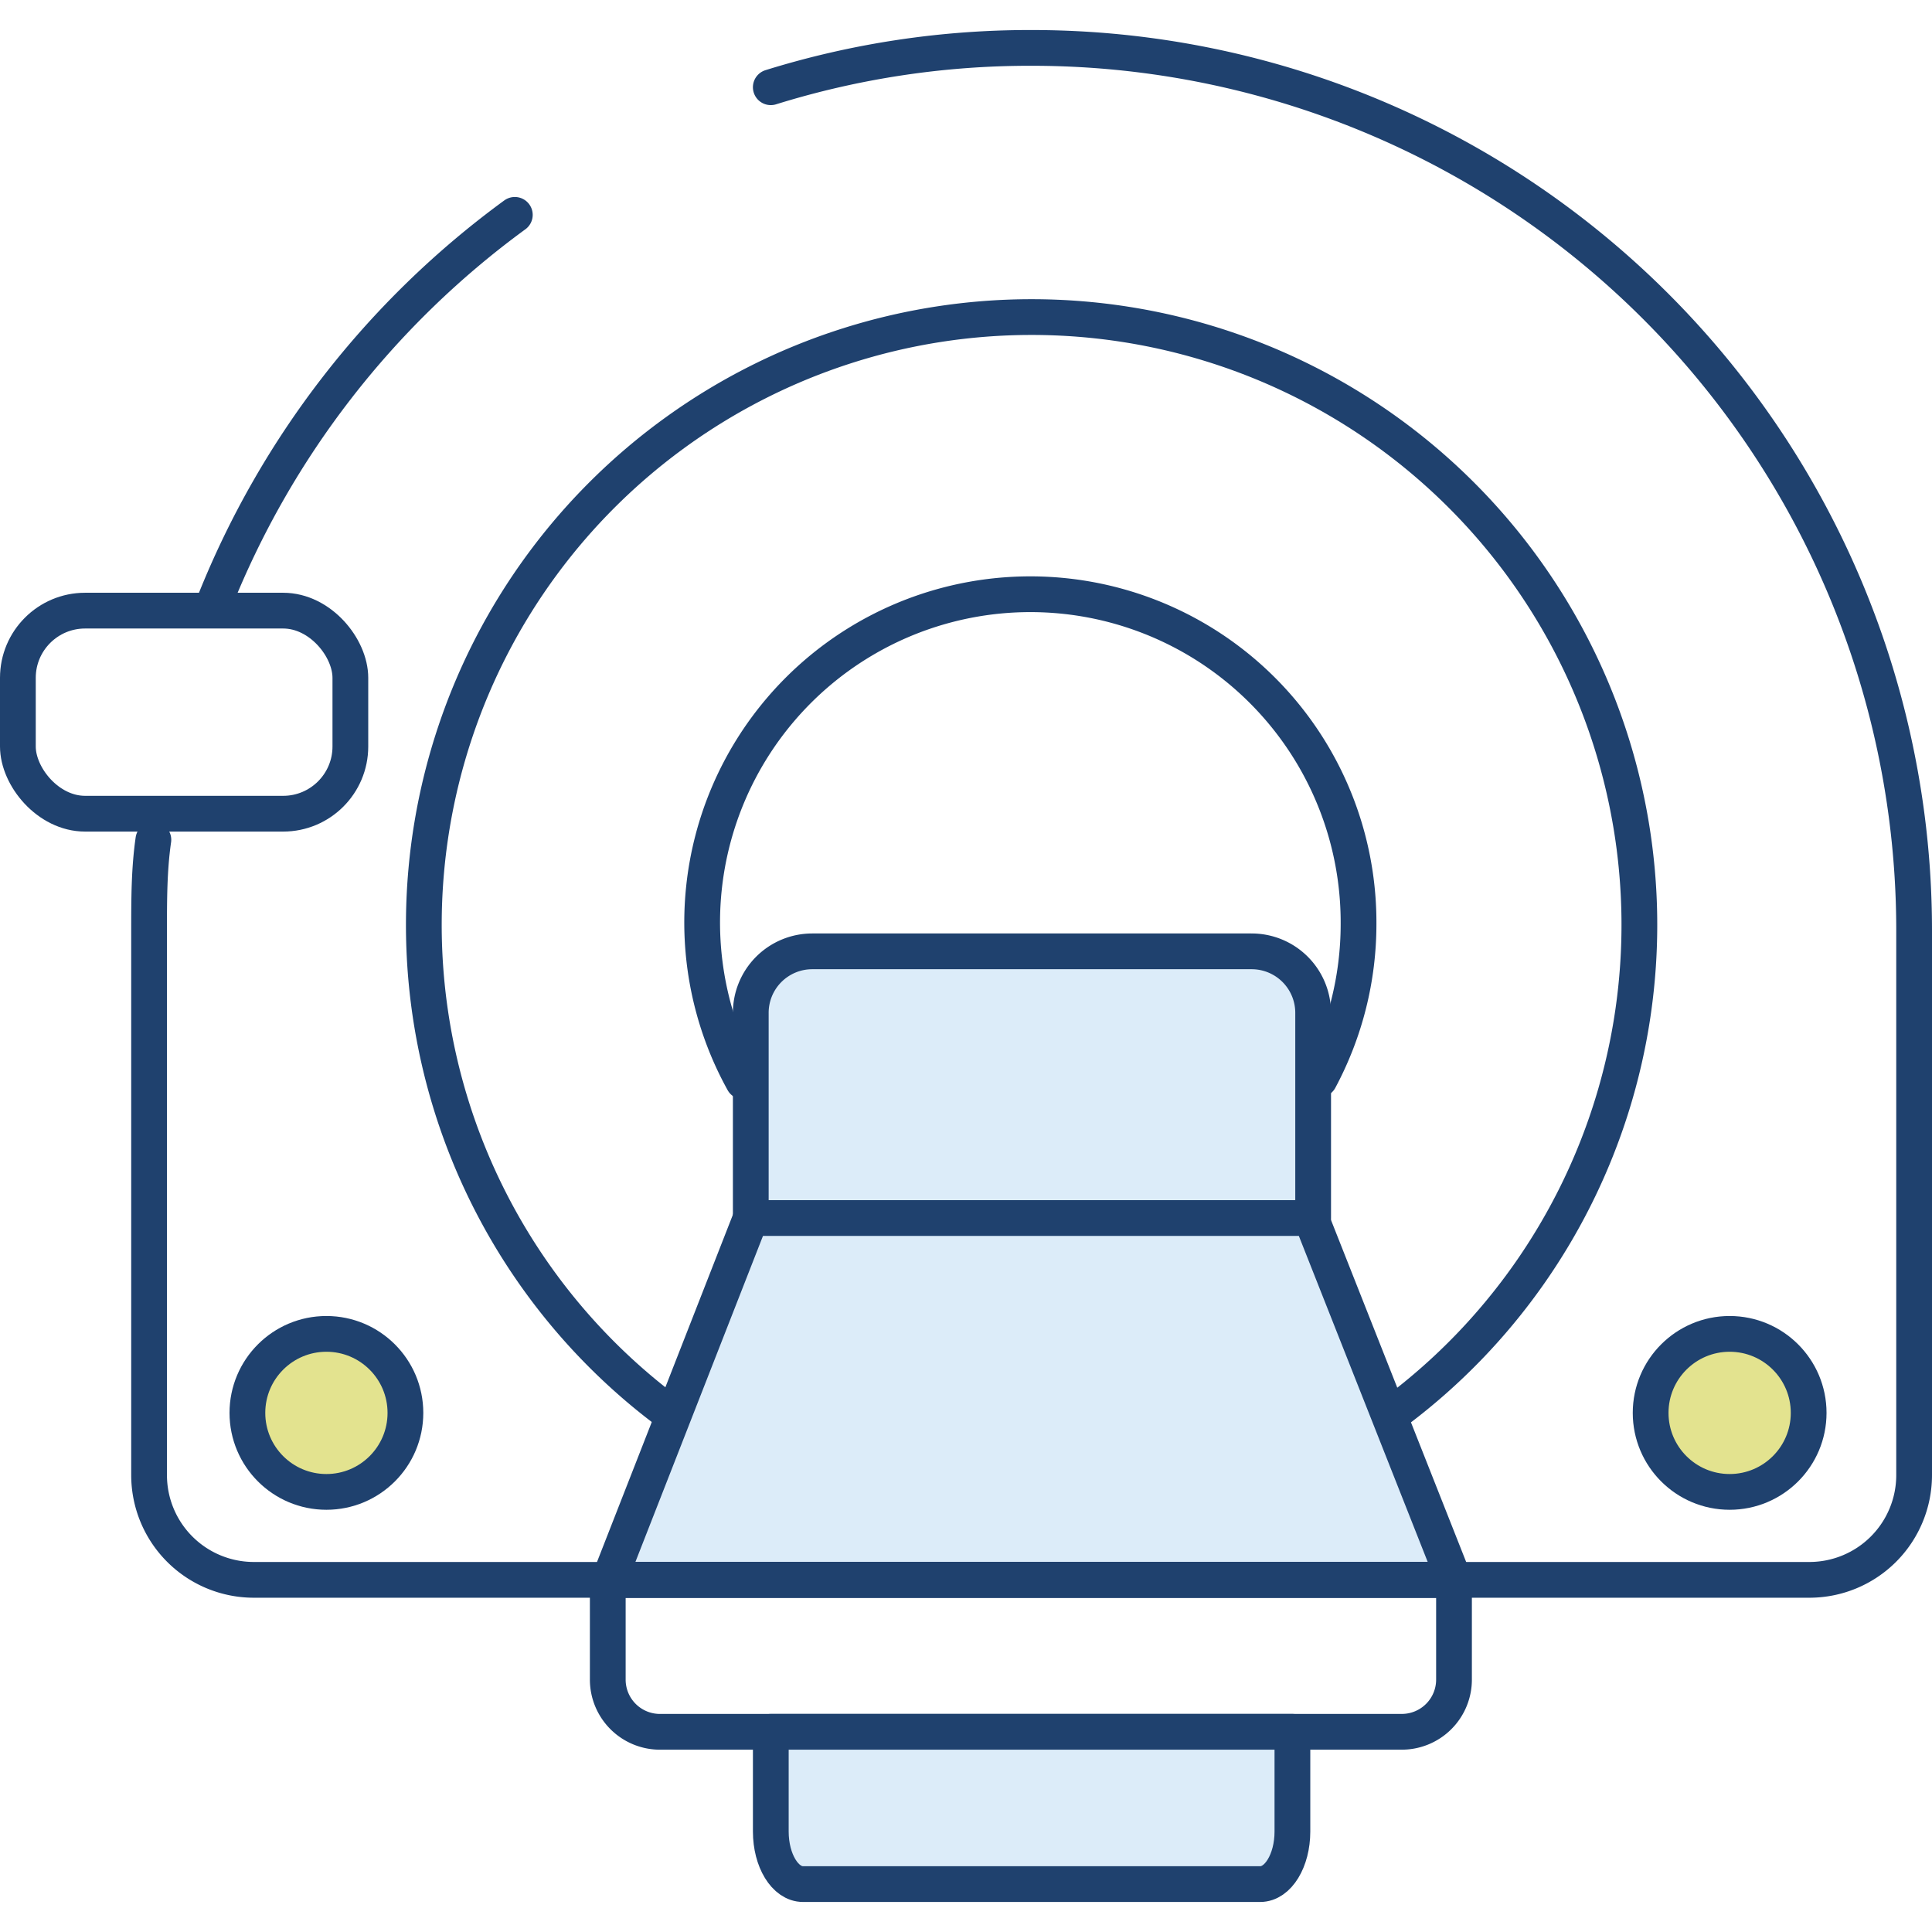 <svg viewBox="0 0 54.04 54.04" xmlns="http://www.w3.org/2000/svg">
  <defs>
    <style>
      .cls-1{fill:none}.cls-1,.cls-2,.cls-3{stroke:#1f416e}.cls-1,.cls-2{stroke-linecap:round;stroke-linejoin:round}.cls-2{fill:#dcecf9}.cls-3{fill:#e3e38f;stroke-miterlimit:10}
    </style>
  </defs>
  <g data-name="Layer 2">
    <g data-name="Layer 1" transform="translate(0 .84)">
      <path class="cls-1" d="M18.63 38.61a17 17 0 1120.45 0m-18.29-9.2A9.18 9.18 0 1138 25a9.2 9.2 0 01-1.09 4.35"/>
      <path class="cls-2" d="M21 33.23V27.5a1.72 1.72 0 011.72-1.73H35a1.72 1.72 0 011.73 1.73v5.73z"/>
      <path class="cls-2" d="M21 33.23l-3.96 10.12h23.63l-4-10.12z"/>
      <path class="cls-1" d="M39.21 47.6H18.5a1.46 1.46 0 01-1.5-1.46v-2.79h23.67v2.79a1.46 1.46 0 01-1.46 1.46z"/>
      <path class="cls-2" d="M35.25 51.86H22.46c-.5 0-.9-.66-.9-1.47V47.6h14.59v2.79c0 .81-.4 1.47-.9 1.47z"/>
      <path class="cls-1" d="M6 16a24.77 24.77 0 018.4-10.83m7.16-3.57A24.37 24.37 0 0128.85.5a24.68 24.68 0 0124.69 24.69v15.23a2.93 2.93 0 01-2.93 2.93H7.09a2.93 2.93 0 01-2.92-2.93V25.19c0-.86 0-1.71.12-2.54"/>
      <circle class="cls-3" cx="9.13" cy="38.68" r="2.21"/>
      <circle class="cls-3" cx="48.38" cy="38.68" r="2.21"/>
      <rect class="cls-1" x=".5" y="16.24" width="9.3" height="5.68" rx="1.88"/>
    </g>
  </g>
</svg>
